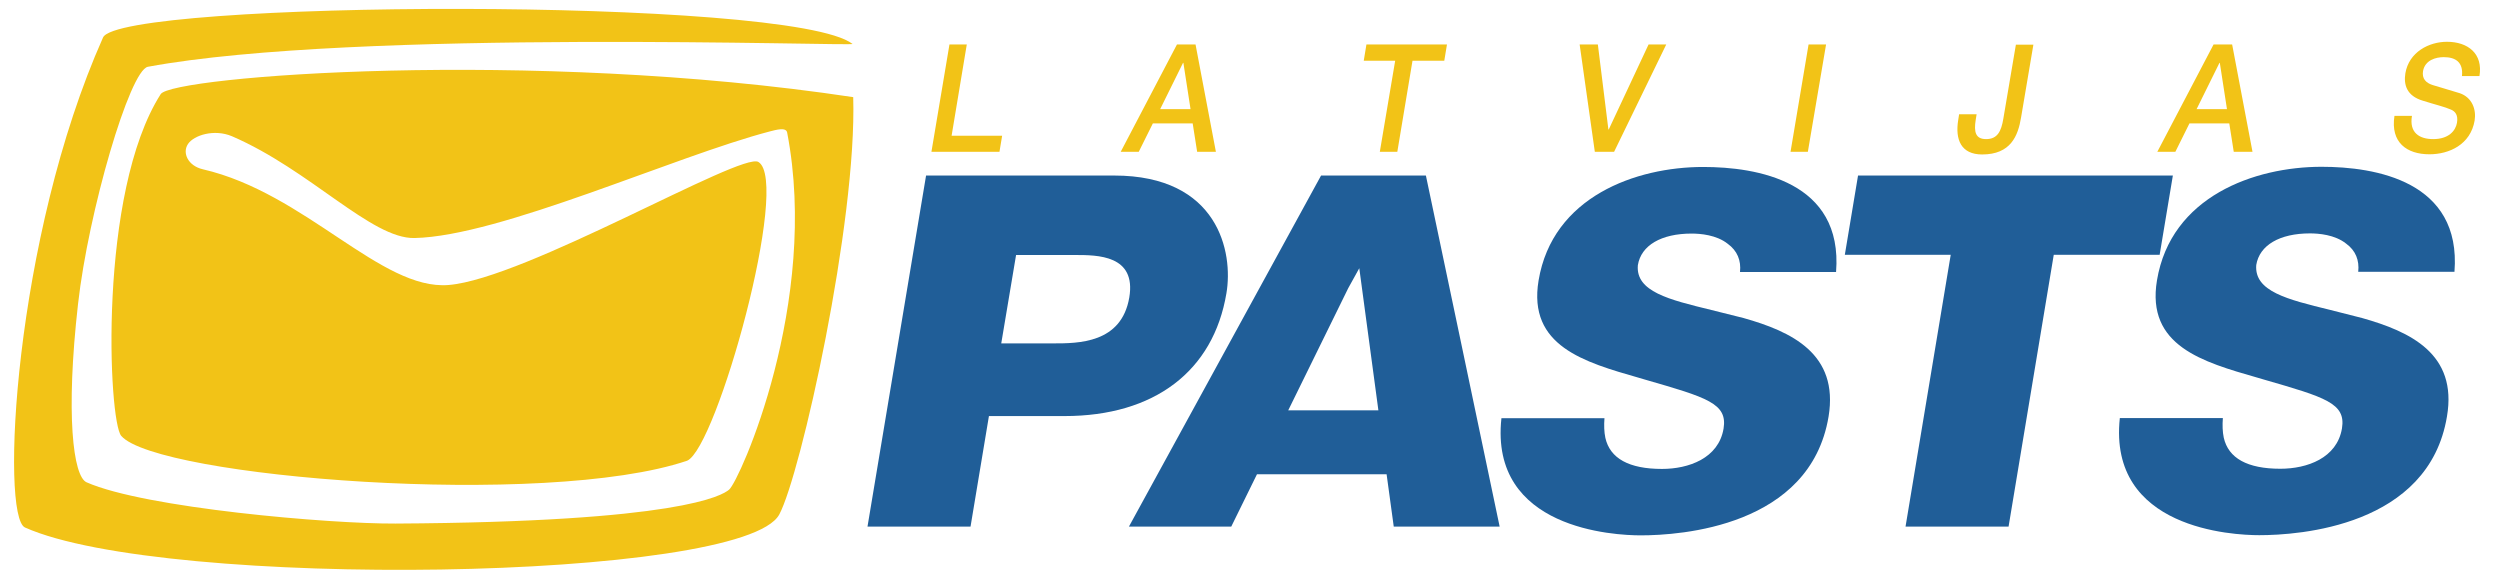 <?xml version="1.0" encoding="utf-8"?>
<!-- Generator: Adobe Illustrator 22.1.0, SVG Export Plug-In . SVG Version: 6.00 Build 0)  -->
<svg version="1.1" id="Calque_3" xmlns="http://www.w3.org/2000/svg" xmlns:xlink="http://www.w3.org/1999/xlink" x="0px" y="0px"
	 viewBox="0 0 1400 323.7" style="enable-background:new 0 0 1400 323.7;" xml:space="preserve">
<style type="text/css">
	.st0{fill:#205E98;}
	.st1{fill:#F2C317;}
</style>
<g>
	<path class="st0" d="M589.6,192.3h-28.9l8.3-49.5h32.8c12.9,0,34.6,0,30.6,23.8C628,192.3,603.9,192.3,589.6,192.3 M623.9,98.3
		c0,0-98.4,0-105.3,0c-1.3,7.5-31.5,189.1-32.8,196.6c6.2,0,51.5,0,57.7,0c1.2-7,10.3-61.9,10.3-61.9h42.3
		c50.3,0,83.4-25.1,90.7-68.8C690.7,141.4,682.4,98.3,623.9,98.3z"/>
	<path class="st0" d="M721.4,229.8l33.6-68.4l6.2-11.2l10.7,79.6L721.4,229.8 M739.8,98.3c-2.6,4.7-102,186.3-107.6,196.6
		c8.9,0,52.8,0,57.3,0c2.2-4.4,14.4-29.3,14.4-29.3h72.6c0,0,3.4,24.7,4,29.3c4.6,0,50.4,0,59.3,0c-2.1-10.3-40.3-191.9-41.3-196.6
		C794.1,98.3,744.3,98.3,739.8,98.3z"/>
	<path class="st0" d="M899,245.2L899,245.2L899,245.2 M958.4,173.6c-23.8-5.8-42.5-10.3-41.2-25.1c1.8-11.1,13.1-17.7,30.1-17.7
		c4.8,0,13.9,0.7,20.2,5.7c5.4,3.9,7.6,9.4,6.9,15.8c6,0,47.1,0,53.8,0c4-50.9-44.5-58.8-74.4-58.8c-37.6,0-84.4,16.6-92.2,63.6
		c-6.1,36.7,25.6,45.7,56.3,54.5l3.4,1c34.6,10,46.2,13.3,43.9,27.4c-2.8,16.7-19.6,22.6-34.5,22.6c-18.5,0-29.1-5.9-31.7-17.4
		c-0.7-3.3-0.8-7.1-0.5-11c-5.7,0-51,0-57.7,0c-6.8,62.3,63.6,65.6,78,65.6c22.1,0,94.9-4.8,105.2-66.5
		c5.8-35.2-20.7-47.6-47.6-55.2L958.4,173.6z"/>
	<path class="st0" d="M1067.1,294.9c6.2,0,51.5,0,57.7,0c1.3-7.6,25.3-152.2,25.3-152.2s52.7,0,59.3,0c1-6.3,6.4-38.2,7.4-44.4
		c-7,0-169.3,0-176.3,0c-1,6.2-6.4,38.1-7.4,44.4c6.5,0,59.3,0,59.3,0S1068.4,287.3,1067.1,294.9"/>
	<path class="st0" d="M1245.4,245.2C1245.4,245.2,1245.4,245.2,1245.4,245.2S1245.4,245.2,1245.4,245.2 M1322.8,178.1l-18.1-4.6
		c-23.7-5.8-42.4-10.3-41.2-25.1c1.8-11.1,13.1-17.7,30.1-17.7c4.8,0,13.9,0.7,20.2,5.7c5.4,3.9,7.5,9.4,6.8,15.8
		c6.1,0,47.1,0,53.9,0c4-50.9-44.5-58.8-74.4-58.8c-37.6,0-84.4,16.6-92.2,63.6c-6.1,36.7,25.6,45.7,56.3,54.5l3.4,1
		c34.6,10,46.2,13.3,43.9,27.4c-2.8,16.7-19.6,22.6-34.5,22.6c-18.5,0-29.1-5.9-31.7-17.4c-0.7-3.3-0.8-7.1-0.5-11
		c-5.7,0-51,0-57.7,0c-6.7,62.3,63.6,65.6,78.1,65.6c22,0,94.9-4.8,105.1-66.5C1376.3,198.1,1349.7,185.7,1322.8,178.1z"/>
	<path class="st1" d="M90,52.7c-35.2,55.2-29.3,183.2-22.1,191.4c20,23.1,237.4,40.8,316.9,13.9c16.6-7.2,58.1-156.3,39.9-167.3
		c-9.5-5.8-130.4,65.4-173.5,68.9c-37.8,3.1-80.1-51.5-137.6-64.8c-8.3-1.9-11.7-9.2-8.3-14.2c3.3-4.9,14.7-8.5,24.6-4.3
		c43.8,18.9,78.1,57.5,102.2,57c48-1,145.8-45.8,199-59.7c3.5-0.9,9.1-2.5,9.7,0.6c18.3,94.9-26.6,195-32.5,200
		c-3.9,3.3-27.6,18.1-186.8,19c-37,0.2-140.3-8.7-173-23.1c-7.6-3.3-11.8-38.2-4.8-99.9c5.8-51.6,28.9-130.8,39.1-132.8
		c116.2-21.5,396.5-11.3,394.6-12.8C443.2-2.1,67,0.2,57.7,21C7.7,133.2,0.2,289.3,14,295.4c78.2,34.9,402.2,30.3,422.4-7.3
		c12-22.4,43.5-163.7,41.4-233.7C296.8,27.1,96.4,42.7,90,52.7"/>
	<polyline class="st1" points="541.4,24.9 532.9,76 561.2,76 559.7,85 521.6,85 531.7,24.9 541.4,24.9 	"/>
	<path class="st1" d="M666.7,61.1l-4-25.9h-0.2l-12.8,25.9H666.7 M669.5,24.9L680.9,85h-10.5l-2.5-15.9h-22.3L637.7,85h-10.1
		l31.5-60.1C659.2,24.9,669.5,24.9,669.5,24.9z"/>
	<polyline class="st1" points="810.3,24.9 808.8,34 791,34 782.5,85 772.7,85 781.3,34 763.7,34 765.2,24.9 810.3,24.9 	"/>
	<polyline class="st1" points="894.8,24.9 900.7,72.5 900.9,72.5 923.2,24.9 933.1,24.9 903.9,85 893.1,85 884.6,24.9 894.8,24.9 	
		"/>
	<polyline class="st1" points="1022.6,24.9 1012.4,85 1002.7,85 1012.8,24.9 1022.6,24.9 	"/>
	<path class="st1" d="M1110,86.5c-11.8,0-15.2-8.3-13.4-19.3l0.5-3.2h9.8l-0.5,3.1c-1.1,6.8-0.1,10.8,5.8,10.8
		c6.3,0,8.5-4.2,9.7-11.6l7-41.3h9.8l-6.9,40.8C1130.1,76.1,1126,86.5,1110,86.5"/>
	<path class="st1" d="M1247.1,61.1l-4-25.9h-0.2l-12.8,25.9H1247.1 M1250,24.9l11.4,60.1h-10.5l-2.5-15.9h-22.3l-7.9,15.9h-10.1
		l31.5-60.1C1239.6,24.9,1250,24.9,1250,24.9z"/>
	<path class="st1" d="M1362.6,77.9c8.6,0,12.5-4.6,13.3-9.1c0.8-4.6-1.2-6.5-3.3-7.4c-3.6-1.6-8.5-2.7-15.8-5
		c-9.1-2.7-10.8-9-9.8-15.3c2-12,13.3-17.7,23.3-17.7c11.7,0,20.3,6.6,18.2,19.2h-9.8c0.8-7.7-3.5-10.6-10.2-10.6
		c-4.5,0-10.5,1.7-11.6,7.8c-0.7,4.2,1.6,6.6,5.3,7.8c0.8,0.3,12.6,3.7,15.3,4.6c6.9,2.4,9.3,9.1,8.3,15.3
		c-2.3,13.5-14.3,18.9-25.3,18.9c-12.7,0-21.9-6.6-19.6-21.5h9.8C1349.1,74.3,1354.8,77.9,1362.6,77.9"/>
</g>
</svg>
